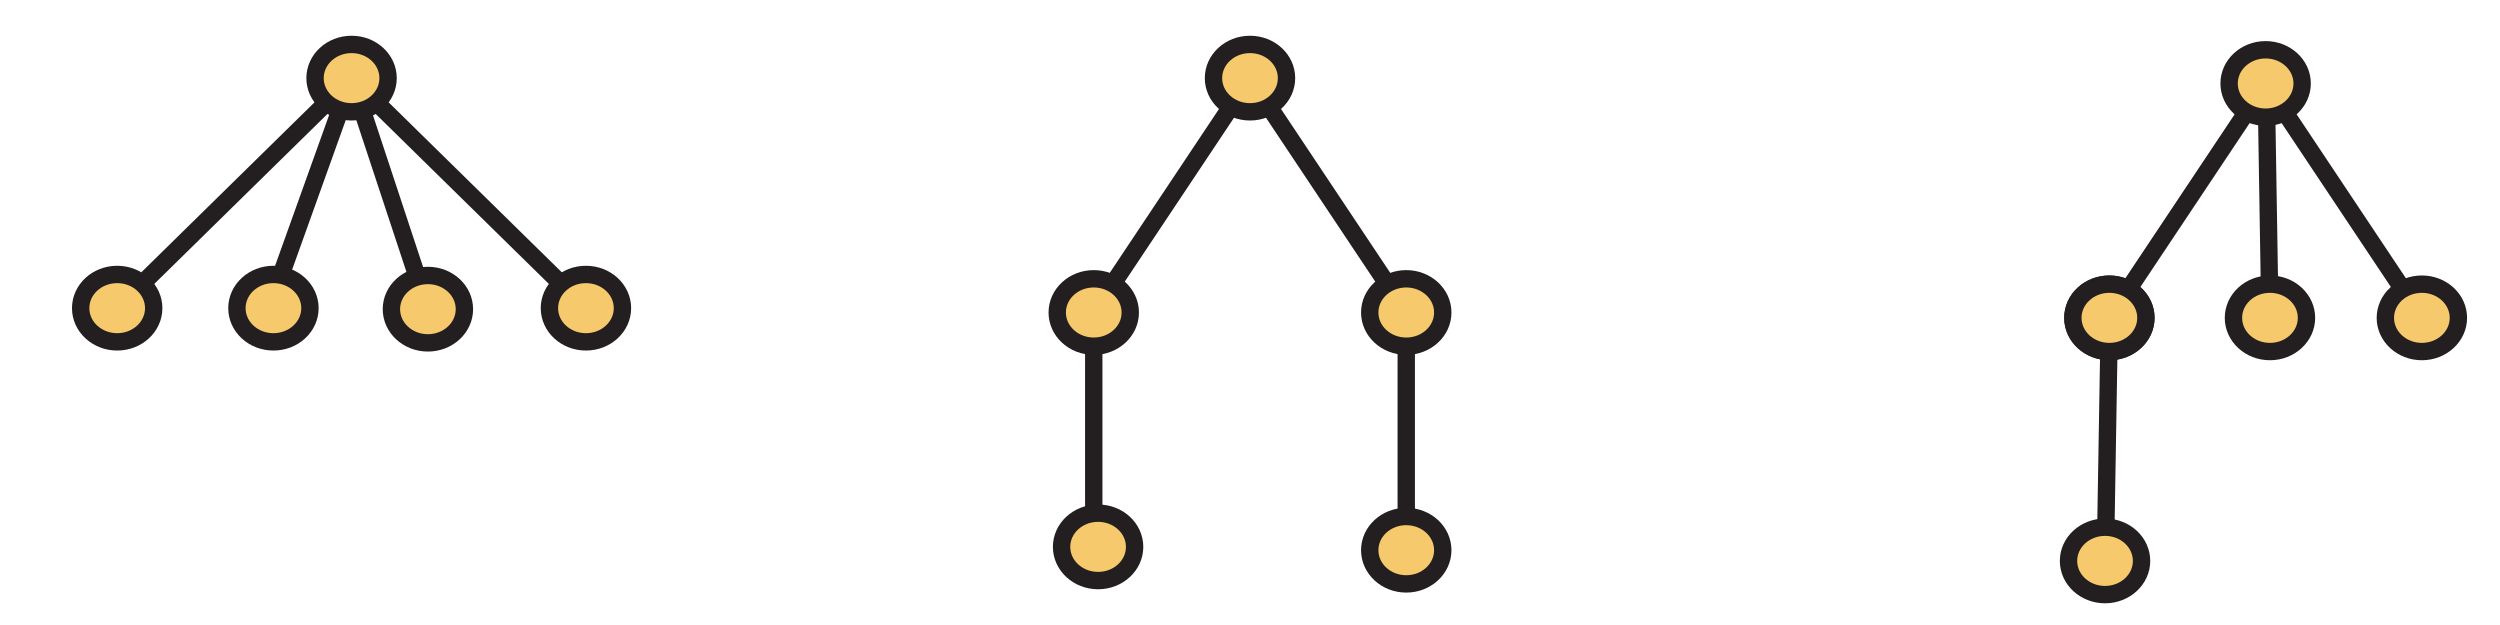 <?xml version="1.0" encoding="UTF-8"?>
<svg xmlns="http://www.w3.org/2000/svg" xmlns:xlink="http://www.w3.org/1999/xlink" width="288pt" height="72pt" viewBox="0 0 288 72" version="1.1">
<g id="surface1">
<path style="fill:none;stroke-width:2;stroke-linecap:butt;stroke-linejoin:miter;stroke:rgb(13.73%,12.16%,12.549%);stroke-opacity:1;stroke-miterlimit:4;" d="M 0.001 0 L -0.499 -29.883 " transform="matrix(1,0,0,-1,242.999,36.617)"/>
<path style="fill:none;stroke-width:2;stroke-linecap:butt;stroke-linejoin:miter;stroke:rgb(13.73%,12.16%,12.549%);stroke-opacity:1;stroke-miterlimit:4;" d="M 0 0 L 0.5 -30.883 " transform="matrix(1,0,0,-1,261,5.734)"/>
<path style="fill:none;stroke-width:2;stroke-linecap:butt;stroke-linejoin:miter;stroke:rgb(13.73%,12.16%,12.549%);stroke-opacity:1;stroke-miterlimit:4;" d="M 0.001 0 L 18.001 27 " transform="matrix(1,0,0,-1,242.999,36.617)"/>
<path style="fill:none;stroke-width:2;stroke-linecap:butt;stroke-linejoin:miter;stroke:rgb(13.73%,12.16%,12.549%);stroke-opacity:1;stroke-miterlimit:4;" d="M 0.001 -0 L 18.001 -27 " transform="matrix(1,0,0,-1,260.999,9.617)"/>
<path style=" stroke:none;fill-rule:nonzero;fill:rgb(96.404%,78.809%,42.223%);fill-opacity:1;" d="M 265.207 9.617 C 265.207 7.473 263.32 5.734 261 5.734 C 258.676 5.734 256.793 7.473 256.793 9.617 C 256.793 11.762 258.676 13.5 261 13.5 C 263.32 13.5 265.207 11.762 265.207 9.617 "/>
<path style="fill:none;stroke-width:2;stroke-linecap:butt;stroke-linejoin:miter;stroke:rgb(13.73%,12.16%,12.549%);stroke-opacity:1;stroke-miterlimit:4;" d="M 0.002 0 C 0.002 2.145 -1.885 3.883 -4.205 3.883 C -6.529 3.883 -8.412 2.145 -8.412 0 C -8.412 -2.145 -6.529 -3.883 -4.205 -3.883 C -1.885 -3.883 0.002 -2.145 0.002 0 Z M 0.002 0 " transform="matrix(1,0,0,-1,265.205,9.617)"/>
<path style=" stroke:none;fill-rule:nonzero;fill:rgb(96.404%,78.809%,42.223%);fill-opacity:1;" d="M 247.207 36.617 C 247.207 34.473 245.32 32.734 243 32.734 C 240.676 32.734 238.793 34.473 238.793 36.617 C 238.793 38.762 240.676 40.5 243 40.5 C 245.32 40.5 247.207 38.762 247.207 36.617 "/>
<path style="fill:none;stroke-width:2;stroke-linecap:butt;stroke-linejoin:miter;stroke:rgb(13.73%,12.16%,12.549%);stroke-opacity:1;stroke-miterlimit:4;" d="M 0.002 0 C 0.002 2.145 -1.885 3.883 -4.205 3.883 C -6.529 3.883 -8.412 2.145 -8.412 0 C -8.412 -2.145 -6.529 -3.883 -4.205 -3.883 C -1.885 -3.883 0.002 -2.145 0.002 0 Z M 0.002 0 " transform="matrix(1,0,0,-1,247.205,36.617)"/>
<path style=" stroke:none;fill-rule:nonzero;fill:rgb(96.404%,78.809%,42.223%);fill-opacity:1;" d="M 283.207 36.617 C 283.207 34.473 281.32 32.734 279 32.734 C 276.676 32.734 274.793 34.473 274.793 36.617 C 274.793 38.762 276.676 40.5 279 40.5 C 281.32 40.5 283.207 38.762 283.207 36.617 "/>
<path style="fill:none;stroke-width:2;stroke-linecap:butt;stroke-linejoin:miter;stroke:rgb(13.73%,12.16%,12.549%);stroke-opacity:1;stroke-miterlimit:4;" d="M 0.002 0 C 0.002 2.145 -1.885 3.883 -4.205 3.883 C -6.529 3.883 -8.412 2.145 -8.412 0 C -8.412 -2.145 -6.529 -3.883 -4.205 -3.883 C -1.885 -3.883 0.002 -2.145 0.002 0 Z M 0.002 0 " transform="matrix(1,0,0,-1,283.205,36.617)"/>
<path style=" stroke:none;fill-rule:nonzero;fill:rgb(96.404%,78.809%,42.223%);fill-opacity:1;" d="M 247.207 36.617 C 247.207 34.473 245.32 32.734 243 32.734 C 240.676 32.734 238.793 34.473 238.793 36.617 C 238.793 38.762 240.676 40.5 243 40.5 C 245.32 40.5 247.207 38.762 247.207 36.617 "/>
<path style="fill:none;stroke-width:2;stroke-linecap:butt;stroke-linejoin:miter;stroke:rgb(13.73%,12.16%,12.549%);stroke-opacity:1;stroke-miterlimit:4;" d="M 0.002 0 C 0.002 2.145 -1.885 3.883 -4.205 3.883 C -6.529 3.883 -8.412 2.145 -8.412 0 C -8.412 -2.145 -6.529 -3.883 -4.205 -3.883 C -1.885 -3.883 0.002 -2.145 0.002 0 Z M 0.002 0 " transform="matrix(1,0,0,-1,247.205,36.617)"/>
<path style=" stroke:none;fill-rule:nonzero;fill:rgb(96.404%,78.809%,42.223%);fill-opacity:1;" d="M 246.707 64.617 C 246.707 62.473 244.82 60.734 242.5 60.734 C 240.176 60.734 238.293 62.473 238.293 64.617 C 238.293 66.762 240.176 68.5 242.5 68.5 C 244.82 68.5 246.707 66.762 246.707 64.617 "/>
<path style="fill:none;stroke-width:2;stroke-linecap:butt;stroke-linejoin:miter;stroke:rgb(13.73%,12.16%,12.549%);stroke-opacity:1;stroke-miterlimit:4;" d="M 0.002 0 C 0.002 2.145 -1.885 3.883 -4.205 3.883 C -6.529 3.883 -8.412 2.145 -8.412 0 C -8.412 -2.145 -6.529 -3.883 -4.205 -3.883 C -1.885 -3.883 0.002 -2.145 0.002 0 Z M 0.002 0 " transform="matrix(1,0,0,-1,246.705,64.617)"/>
<path style=" stroke:none;fill-rule:nonzero;fill:rgb(96.404%,78.809%,42.223%);fill-opacity:1;" d="M 265.707 36.617 C 265.707 34.473 263.82 32.734 261.5 32.734 C 259.176 32.734 257.293 34.473 257.293 36.617 C 257.293 38.762 259.176 40.5 261.5 40.5 C 263.82 40.5 265.707 38.762 265.707 36.617 "/>
<path style="fill:none;stroke-width:2;stroke-linecap:butt;stroke-linejoin:miter;stroke:rgb(13.73%,12.16%,12.549%);stroke-opacity:1;stroke-miterlimit:4;" d="M 0.002 0 C 0.002 2.145 -1.885 3.883 -4.205 3.883 C -6.529 3.883 -8.412 2.145 -8.412 0 C -8.412 -2.145 -6.529 -3.883 -4.205 -3.883 C -1.885 -3.883 0.002 -2.145 0.002 0 Z M 0.002 0 " transform="matrix(1,0,0,-1,265.705,36.617)"/>
<path style="fill:none;stroke-width:2;stroke-linecap:butt;stroke-linejoin:miter;stroke:rgb(13.73%,12.16%,12.549%);stroke-opacity:1;stroke-miterlimit:4;" d="M 0 0 L 27 -26.5 " transform="matrix(1,0,0,-1,40.5,9)"/>
<path style="fill:none;stroke-width:2;stroke-linecap:butt;stroke-linejoin:miter;stroke:rgb(13.73%,12.16%,12.549%);stroke-opacity:1;stroke-miterlimit:4;" d="M -0.001 0 L -8.794 26.617 " transform="matrix(1,0,0,-1,49.294,35.617)"/>
<path style="fill:none;stroke-width:2;stroke-linecap:butt;stroke-linejoin:miter;stroke:rgb(13.73%,12.16%,12.549%);stroke-opacity:1;stroke-miterlimit:4;" d="M 0 0 L -9.5 -26.5 " transform="matrix(1,0,0,-1,40.5,9)"/>
<path style="fill:none;stroke-width:2;stroke-linecap:butt;stroke-linejoin:miter;stroke:rgb(13.73%,12.16%,12.549%);stroke-opacity:1;stroke-miterlimit:4;" d="M 0 0 L 27 26.5 " transform="matrix(1,0,0,-1,13.5,35.5)"/>
<path style=" stroke:none;fill-rule:nonzero;fill:rgb(96.404%,78.809%,42.223%);fill-opacity:1;" d="M 44.707 9 C 44.707 6.855 42.824 5.117 40.5 5.117 C 38.176 5.117 36.293 6.855 36.293 9 C 36.293 11.145 38.176 12.883 40.5 12.883 C 42.824 12.883 44.707 11.145 44.707 9 "/>
<path style="fill:none;stroke-width:2;stroke-linecap:butt;stroke-linejoin:miter;stroke:rgb(13.73%,12.16%,12.549%);stroke-opacity:1;stroke-miterlimit:4;" d="M 0.001 0 C 0.001 2.145 -1.882 3.883 -4.206 3.883 C -6.53 3.883 -8.413 2.145 -8.413 0 C -8.413 -2.145 -6.53 -3.883 -4.206 -3.883 C -1.882 -3.883 0.001 -2.145 0.001 0 Z M 0.001 0 " transform="matrix(1,0,0,-1,44.706,9)"/>
<path style=" stroke:none;fill-rule:nonzero;fill:rgb(96.404%,78.809%,42.223%);fill-opacity:1;" d="M 71.707 35.5 C 71.707 33.355 69.824 31.617 67.5 31.617 C 65.176 31.617 63.293 33.355 63.293 35.5 C 63.293 37.645 65.176 39.383 67.5 39.383 C 69.824 39.383 71.707 37.645 71.707 35.5 "/>
<path style="fill:none;stroke-width:2;stroke-linecap:butt;stroke-linejoin:miter;stroke:rgb(13.73%,12.16%,12.549%);stroke-opacity:1;stroke-miterlimit:4;" d="M 0.001 0 C 0.001 2.145 -1.882 3.883 -4.206 3.883 C -6.53 3.883 -8.413 2.145 -8.413 0 C -8.413 -2.145 -6.53 -3.883 -4.206 -3.883 C -1.882 -3.883 0.001 -2.145 0.001 0 Z M 0.001 0 " transform="matrix(1,0,0,-1,71.706,35.5)"/>
<path style=" stroke:none;fill-rule:nonzero;fill:rgb(96.404%,78.809%,42.223%);fill-opacity:1;" d="M 53.5 35.617 C 53.5 33.473 51.617 31.734 49.293 31.734 C 46.973 31.734 45.09 33.473 45.09 35.617 C 45.09 37.762 46.973 39.5 49.293 39.5 C 51.617 39.5 53.5 37.762 53.5 35.617 "/>
<path style="fill:none;stroke-width:2;stroke-linecap:butt;stroke-linejoin:miter;stroke:rgb(13.73%,12.16%,12.549%);stroke-opacity:1;stroke-miterlimit:4;" d="M -0.001 0 C -0.001 2.145 -1.883 3.883 -4.208 3.883 C -6.528 3.883 -8.411 2.145 -8.411 0 C -8.411 -2.145 -6.528 -3.883 -4.208 -3.883 C -1.883 -3.883 -0.001 -2.145 -0.001 0 Z M -0.001 0 " transform="matrix(1,0,0,-1,53.501,35.617)"/>
<path style=" stroke:none;fill-rule:nonzero;fill:rgb(96.404%,78.809%,42.223%);fill-opacity:1;" d="M 35.707 35.5 C 35.707 33.355 33.824 31.617 31.5 31.617 C 29.176 31.617 27.293 33.355 27.293 35.5 C 27.293 37.645 29.176 39.383 31.5 39.383 C 33.824 39.383 35.707 37.645 35.707 35.5 "/>
<path style="fill:none;stroke-width:2;stroke-linecap:butt;stroke-linejoin:miter;stroke:rgb(13.73%,12.16%,12.549%);stroke-opacity:1;stroke-miterlimit:4;" d="M 0.001 0 C 0.001 2.145 -1.882 3.883 -4.206 3.883 C -6.53 3.883 -8.413 2.145 -8.413 0 C -8.413 -2.145 -6.53 -3.883 -4.206 -3.883 C -1.882 -3.883 0.001 -2.145 0.001 0 Z M 0.001 0 " transform="matrix(1,0,0,-1,35.706,35.5)"/>
<path style=" stroke:none;fill-rule:nonzero;fill:rgb(96.404%,78.809%,42.223%);fill-opacity:1;" d="M 17.707 35.5 C 17.707 33.355 15.824 31.617 13.5 31.617 C 11.176 31.617 9.293 33.355 9.293 35.5 C 9.293 37.645 11.176 39.383 13.5 39.383 C 15.824 39.383 17.707 37.645 17.707 35.5 "/>
<path style="fill:none;stroke-width:2;stroke-linecap:butt;stroke-linejoin:miter;stroke:rgb(13.73%,12.16%,12.549%);stroke-opacity:1;stroke-miterlimit:4;" d="M 0.001 0 C 0.001 2.145 -1.882 3.883 -4.206 3.883 C -6.53 3.883 -8.413 2.145 -8.413 0 C -8.413 -2.145 -6.53 -3.883 -4.206 -3.883 C -1.882 -3.883 0.001 -2.145 0.001 0 Z M 0.001 0 " transform="matrix(1,0,0,-1,17.706,35.5)"/>
<path style="fill:none;stroke-width:2;stroke-linecap:butt;stroke-linejoin:miter;stroke:rgb(13.73%,12.16%,12.549%);stroke-opacity:1;stroke-miterlimit:4;" d="M 0 -0.001 L 0 -29.5 " transform="matrix(1,0,0,-1,126,35.999)"/>
<path style="fill:none;stroke-width:2;stroke-linecap:butt;stroke-linejoin:miter;stroke:rgb(13.73%,12.16%,12.549%);stroke-opacity:1;stroke-miterlimit:4;" d="M 0 -0.001 L 0 -31.266 " transform="matrix(1,0,0,-1,162,35.999)"/>
<path style="fill:none;stroke-width:2;stroke-linecap:butt;stroke-linejoin:miter;stroke:rgb(13.73%,12.16%,12.549%);stroke-opacity:1;stroke-miterlimit:4;" d="M 0 -0.001 L 18 27 " transform="matrix(1,0,0,-1,126,35.999)"/>
<path style="fill:none;stroke-width:2;stroke-linecap:butt;stroke-linejoin:miter;stroke:rgb(13.73%,12.16%,12.549%);stroke-opacity:1;stroke-miterlimit:4;" d="M 0 -0.001 L 18 -27 " transform="matrix(1,0,0,-1,144,8.999)"/>
<path style=" stroke:none;fill-rule:nonzero;fill:rgb(96.404%,78.809%,42.223%);fill-opacity:1;" d="M 148.207 9 C 148.207 6.855 146.324 5.117 144 5.117 C 141.676 5.117 139.793 6.855 139.793 9 C 139.793 11.145 141.676 12.883 144 12.883 C 146.324 12.883 148.207 11.145 148.207 9 "/>
<path style="fill:none;stroke-width:2;stroke-linecap:butt;stroke-linejoin:miter;stroke:rgb(13.73%,12.16%,12.549%);stroke-opacity:1;stroke-miterlimit:4;" d="M 0.001 0 C 0.001 2.145 -1.882 3.883 -4.206 3.883 C -6.53 3.883 -8.413 2.145 -8.413 0 C -8.413 -2.145 -6.53 -3.883 -4.206 -3.883 C -1.882 -3.883 0.001 -2.145 0.001 0 Z M 0.001 0 " transform="matrix(1,0,0,-1,148.206,9)"/>
<path style=" stroke:none;fill-rule:nonzero;fill:rgb(96.404%,78.809%,42.223%);fill-opacity:1;" d="M 130.207 36 C 130.207 33.855 128.324 32.117 126 32.117 C 123.676 32.117 121.793 33.855 121.793 36 C 121.793 38.145 123.676 39.883 126 39.883 C 128.324 39.883 130.207 38.145 130.207 36 "/>
<path style="fill:none;stroke-width:2;stroke-linecap:butt;stroke-linejoin:miter;stroke:rgb(13.73%,12.16%,12.549%);stroke-opacity:1;stroke-miterlimit:4;" d="M 0.001 0 C 0.001 2.145 -1.882 3.883 -4.206 3.883 C -6.53 3.883 -8.413 2.145 -8.413 0 C -8.413 -2.145 -6.53 -3.883 -4.206 -3.883 C -1.882 -3.883 0.001 -2.145 0.001 0 Z M 0.001 0 " transform="matrix(1,0,0,-1,130.206,36)"/>
<path style=" stroke:none;fill-rule:nonzero;fill:rgb(96.404%,78.809%,42.223%);fill-opacity:1;" d="M 166.207 36 C 166.207 33.855 164.324 32.117 162 32.117 C 159.676 32.117 157.793 33.855 157.793 36 C 157.793 38.145 159.676 39.883 162 39.883 C 164.324 39.883 166.207 38.145 166.207 36 "/>
<path style="fill:none;stroke-width:2;stroke-linecap:butt;stroke-linejoin:miter;stroke:rgb(13.73%,12.16%,12.549%);stroke-opacity:1;stroke-miterlimit:4;" d="M 0.001 0 C 0.001 2.145 -1.882 3.883 -4.206 3.883 C -6.53 3.883 -8.413 2.145 -8.413 0 C -8.413 -2.145 -6.53 -3.883 -4.206 -3.883 C -1.882 -3.883 0.001 -2.145 0.001 0 Z M 0.001 0 " transform="matrix(1,0,0,-1,166.206,36)"/>
<path style=" stroke:none;fill-rule:nonzero;fill:rgb(96.404%,78.809%,42.223%);fill-opacity:1;" d="M 166.207 63.383 C 166.207 61.238 164.32 59.5 162 59.5 C 159.676 59.5 157.793 61.238 157.793 63.383 C 157.793 65.527 159.676 67.266 162 67.266 C 164.32 67.266 166.207 65.527 166.207 63.383 "/>
<path style="fill:none;stroke-width:2;stroke-linecap:butt;stroke-linejoin:miter;stroke:rgb(13.73%,12.16%,12.549%);stroke-opacity:1;stroke-miterlimit:4;" d="M 0.002 -0 C 0.002 2.145 -1.885 3.883 -4.205 3.883 C -6.529 3.883 -8.412 2.145 -8.412 -0 C -8.412 -2.145 -6.529 -3.883 -4.205 -3.883 C -1.885 -3.883 0.002 -2.145 0.002 -0 Z M 0.002 -0 " transform="matrix(1,0,0,-1,166.205,63.383)"/>
<path style=" stroke:none;fill-rule:nonzero;fill:rgb(96.404%,78.809%,42.223%);fill-opacity:1;" d="M 130.707 63 C 130.707 60.855 128.824 59.117 126.5 59.117 C 124.176 59.117 122.293 60.855 122.293 63 C 122.293 65.145 124.176 66.883 126.5 66.883 C 128.824 66.883 130.707 65.145 130.707 63 "/>
<path style="fill:none;stroke-width:2;stroke-linecap:butt;stroke-linejoin:miter;stroke:rgb(13.73%,12.16%,12.549%);stroke-opacity:1;stroke-miterlimit:4;" d="M 0.001 0 C 0.001 2.145 -1.882 3.883 -4.206 3.883 C -6.53 3.883 -8.413 2.145 -8.413 0 C -8.413 -2.145 -6.53 -3.883 -4.206 -3.883 C -1.882 -3.883 0.001 -2.145 0.001 0 Z M 0.001 0 " transform="matrix(1,0,0,-1,130.706,63)"/>
</g>
</svg>
